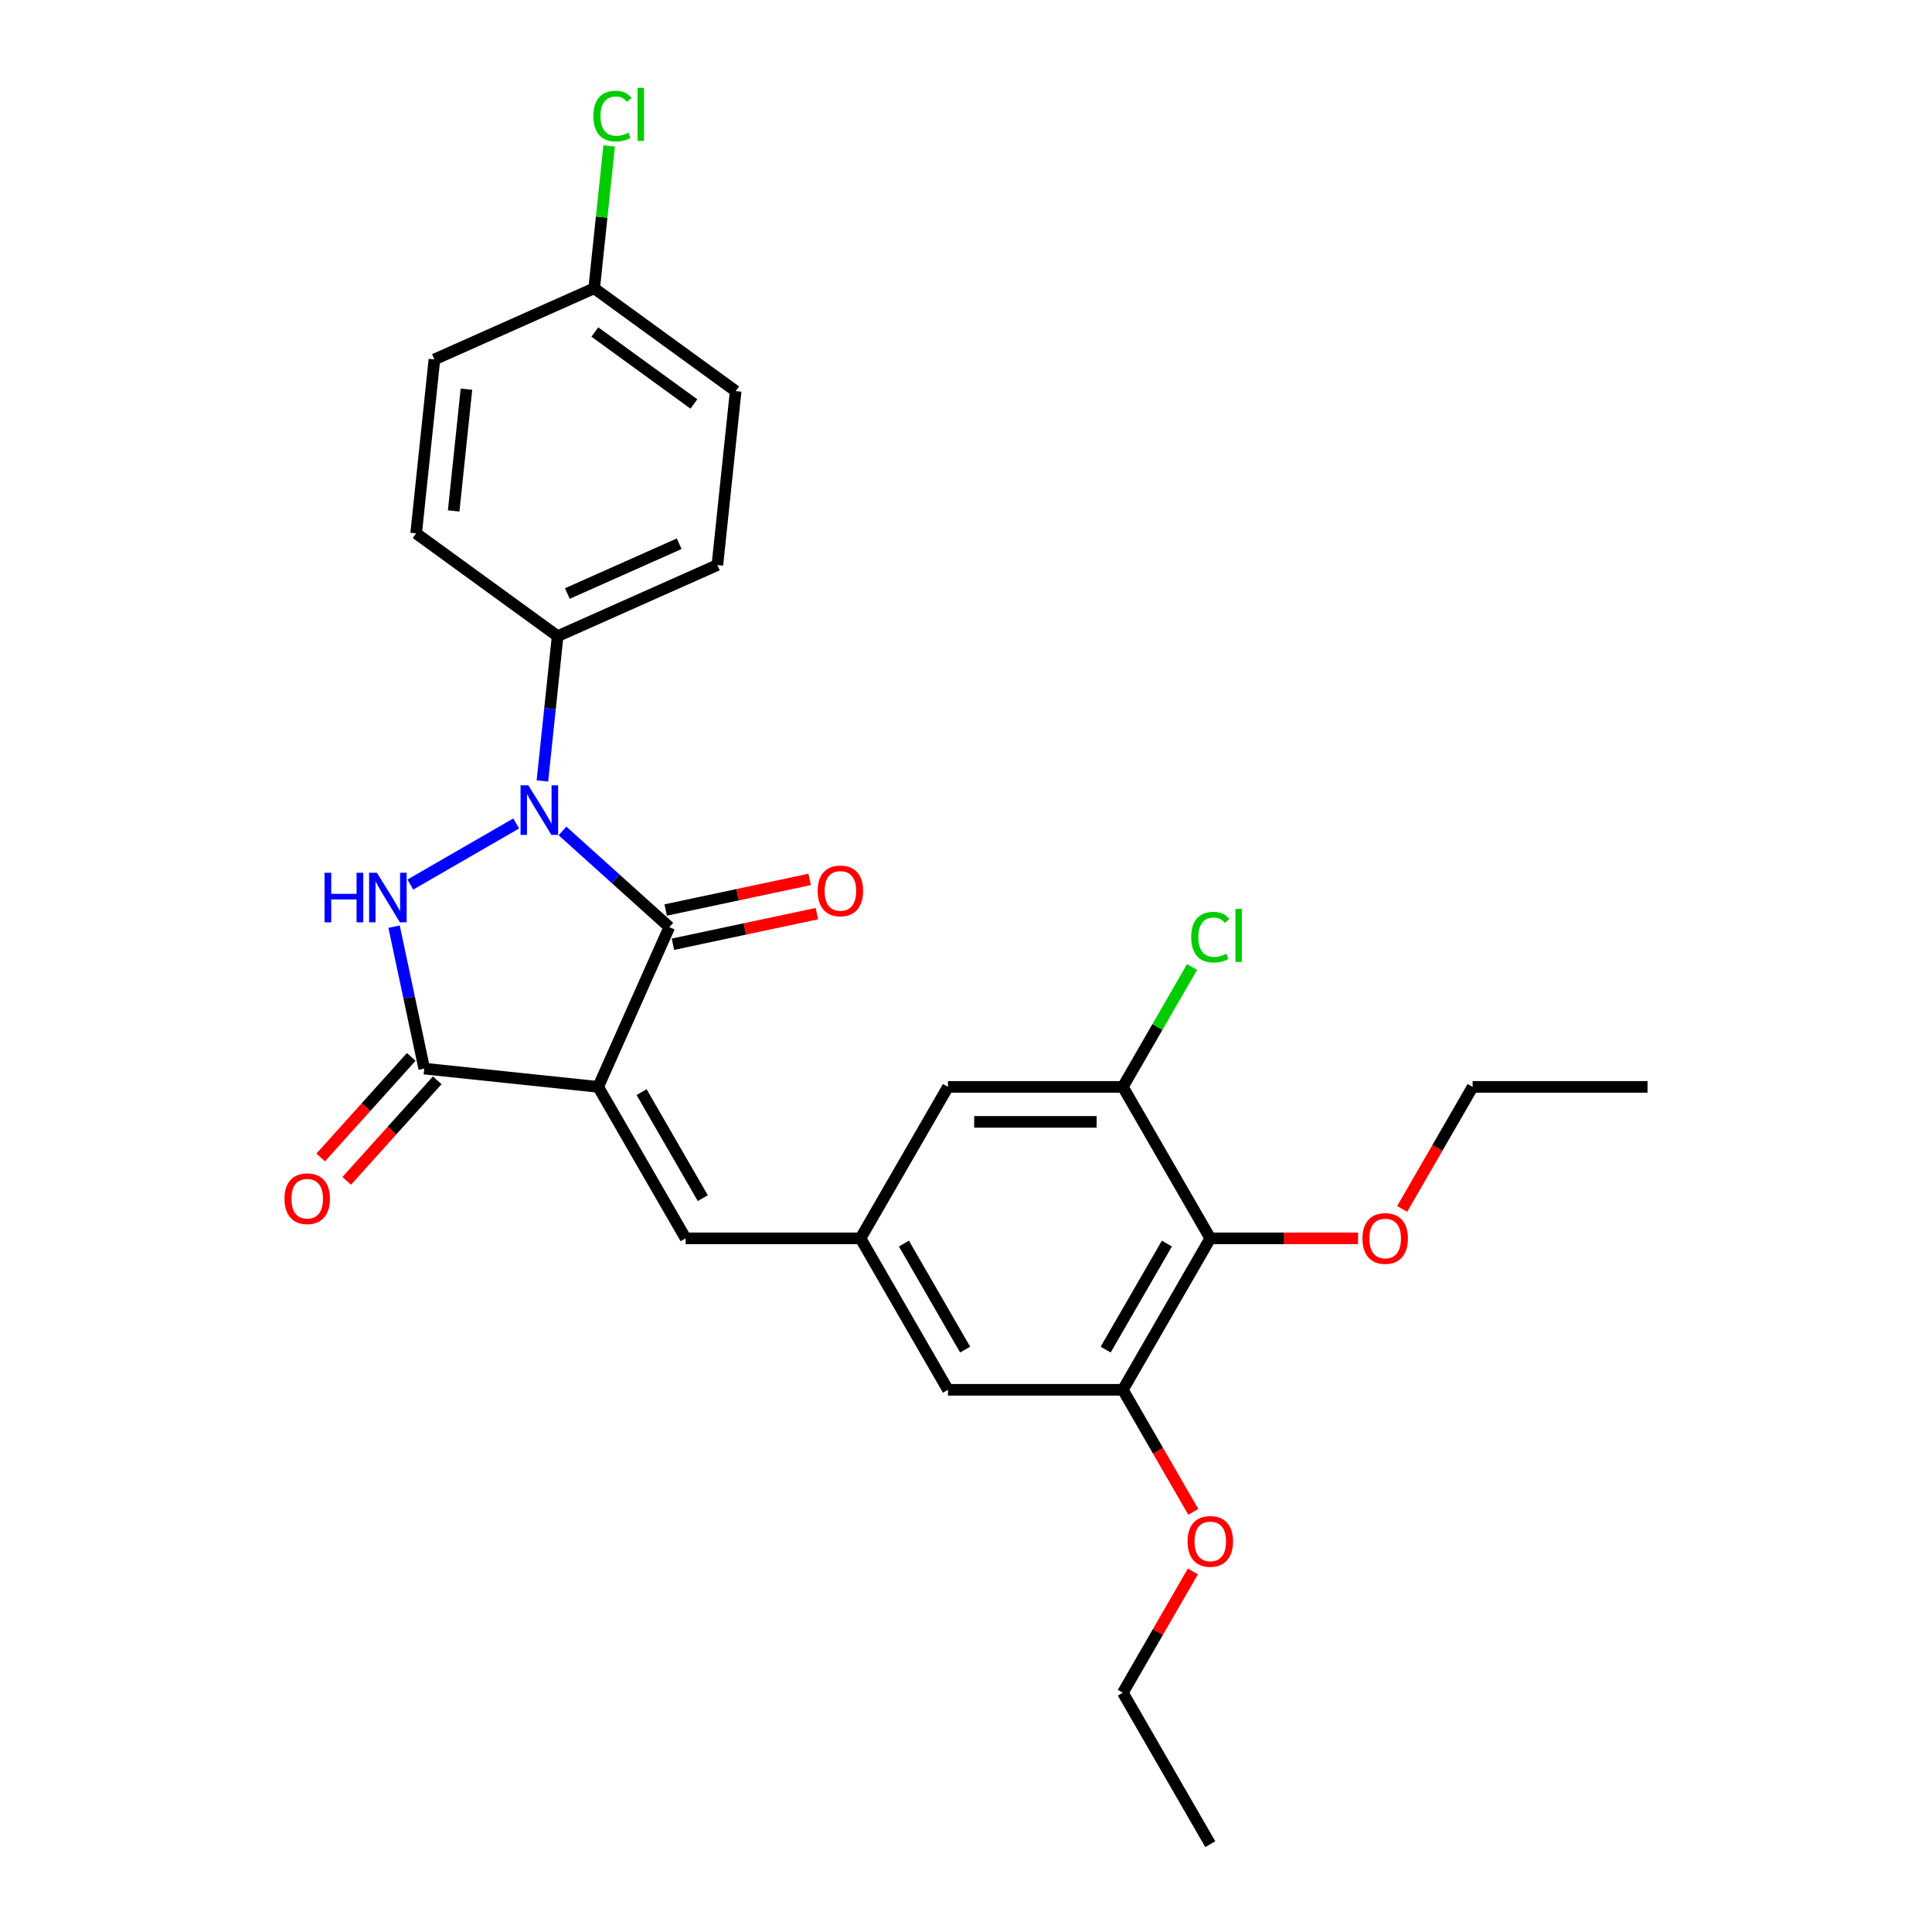 <?xml version='1.0' encoding='iso-8859-1'?>
<svg version='1.1' baseProfile='full'
              xmlns='http://www.w3.org/2000/svg'
                      xmlns:rdkit='http://www.rdkit.org/xml'
                      xmlns:xlink='http://www.w3.org/1999/xlink'
                  xml:space='preserve'
width='1000px' height='1000px' viewBox='0 0 1000 1000'>
<!-- END OF HEADER -->
<rect style='opacity:1.0;fill:#FFFFFF;stroke:none' width='1000' height='1000' x='0' y='0'> </rect>
<path class='bond-1' d='M 309.615,562.571 L 346.434,479.874' style='fill:none;fill-rule:evenodd;stroke:#000000;stroke-width:6px;stroke-linecap:butt;stroke-linejoin:miter;stroke-opacity:1' />
<path class='bond-3' d='M 309.615,562.571 L 219.588,553.109' style='fill:none;fill-rule:evenodd;stroke:#000000;stroke-width:6px;stroke-linecap:butt;stroke-linejoin:miter;stroke-opacity:1' />
<path class='bond-4' d='M 309.615,562.571 L 354.876,640.966' style='fill:none;fill-rule:evenodd;stroke:#000000;stroke-width:6px;stroke-linecap:butt;stroke-linejoin:miter;stroke-opacity:1' />
<path class='bond-4' d='M 332.083,565.278 L 363.766,620.154' style='fill:none;fill-rule:evenodd;stroke:#000000;stroke-width:6px;stroke-linecap:butt;stroke-linejoin:miter;stroke-opacity:1' />
<path class='bond-0' d='M 291.148,430.094 L 318.791,454.984' style='fill:none;fill-rule:evenodd;stroke:#0000FF;stroke-width:6px;stroke-linecap:butt;stroke-linejoin:miter;stroke-opacity:1' />
<path class='bond-0' d='M 318.791,454.984 L 346.434,479.874' style='fill:none;fill-rule:evenodd;stroke:#000000;stroke-width:6px;stroke-linecap:butt;stroke-linejoin:miter;stroke-opacity:1' />
<path class='bond-9' d='M 280.748,404.222 L 284.686,366.749' style='fill:none;fill-rule:evenodd;stroke:#0000FF;stroke-width:6px;stroke-linecap:butt;stroke-linejoin:miter;stroke-opacity:1' />
<path class='bond-9' d='M 284.686,366.749 L 288.625,329.276' style='fill:none;fill-rule:evenodd;stroke:#000000;stroke-width:6px;stroke-linecap:butt;stroke-linejoin:miter;stroke-opacity:1' />
<path class='bond-27' d='M 267.177,426.223 L 212.407,457.844' style='fill:none;fill-rule:evenodd;stroke:#0000FF;stroke-width:6px;stroke-linecap:butt;stroke-linejoin:miter;stroke-opacity:1' />
<path class='bond-10' d='M 348.316,488.729 L 385.573,480.81' style='fill:none;fill-rule:evenodd;stroke:#000000;stroke-width:6px;stroke-linecap:butt;stroke-linejoin:miter;stroke-opacity:1' />
<path class='bond-10' d='M 385.573,480.81 L 422.83,472.89' style='fill:none;fill-rule:evenodd;stroke:#FF0000;stroke-width:6px;stroke-linecap:butt;stroke-linejoin:miter;stroke-opacity:1' />
<path class='bond-10' d='M 344.552,471.02 L 381.809,463.101' style='fill:none;fill-rule:evenodd;stroke:#000000;stroke-width:6px;stroke-linecap:butt;stroke-linejoin:miter;stroke-opacity:1' />
<path class='bond-10' d='M 381.809,463.101 L 419.065,455.182' style='fill:none;fill-rule:evenodd;stroke:#FF0000;stroke-width:6px;stroke-linecap:butt;stroke-linejoin:miter;stroke-opacity:1' />
<path class='bond-2' d='M 203.973,479.645 L 211.781,516.377' style='fill:none;fill-rule:evenodd;stroke:#0000FF;stroke-width:6px;stroke-linecap:butt;stroke-linejoin:miter;stroke-opacity:1' />
<path class='bond-2' d='M 211.781,516.377 L 219.588,553.109' style='fill:none;fill-rule:evenodd;stroke:#000000;stroke-width:6px;stroke-linecap:butt;stroke-linejoin:miter;stroke-opacity:1' />
<path class='bond-13' d='M 212.861,547.052 L 189.43,573.074' style='fill:none;fill-rule:evenodd;stroke:#000000;stroke-width:6px;stroke-linecap:butt;stroke-linejoin:miter;stroke-opacity:1' />
<path class='bond-13' d='M 189.43,573.074 L 165.999,599.097' style='fill:none;fill-rule:evenodd;stroke:#FF0000;stroke-width:6px;stroke-linecap:butt;stroke-linejoin:miter;stroke-opacity:1' />
<path class='bond-13' d='M 226.316,559.166 L 202.885,585.189' style='fill:none;fill-rule:evenodd;stroke:#000000;stroke-width:6px;stroke-linecap:butt;stroke-linejoin:miter;stroke-opacity:1' />
<path class='bond-13' d='M 202.885,585.189 L 179.454,611.211' style='fill:none;fill-rule:evenodd;stroke:#FF0000;stroke-width:6px;stroke-linecap:butt;stroke-linejoin:miter;stroke-opacity:1' />
<path class='bond-8' d='M 354.876,640.966 L 445.399,640.966' style='fill:none;fill-rule:evenodd;stroke:#000000;stroke-width:6px;stroke-linecap:butt;stroke-linejoin:miter;stroke-opacity:1' />
<path class='bond-5' d='M 626.444,640.966 L 581.183,719.361' style='fill:none;fill-rule:evenodd;stroke:#000000;stroke-width:6px;stroke-linecap:butt;stroke-linejoin:miter;stroke-opacity:1' />
<path class='bond-5' d='M 603.976,643.673 L 572.293,698.549' style='fill:none;fill-rule:evenodd;stroke:#000000;stroke-width:6px;stroke-linecap:butt;stroke-linejoin:miter;stroke-opacity:1' />
<path class='bond-17' d='M 626.444,640.966 L 664.69,640.966' style='fill:none;fill-rule:evenodd;stroke:#000000;stroke-width:6px;stroke-linecap:butt;stroke-linejoin:miter;stroke-opacity:1' />
<path class='bond-17' d='M 664.69,640.966 L 702.936,640.966' style='fill:none;fill-rule:evenodd;stroke:#FF0000;stroke-width:6px;stroke-linecap:butt;stroke-linejoin:miter;stroke-opacity:1' />
<path class='bond-28' d='M 626.444,640.966 L 581.183,562.571' style='fill:none;fill-rule:evenodd;stroke:#000000;stroke-width:6px;stroke-linecap:butt;stroke-linejoin:miter;stroke-opacity:1' />
<path class='bond-6' d='M 581.183,562.571 L 490.66,562.571' style='fill:none;fill-rule:evenodd;stroke:#000000;stroke-width:6px;stroke-linecap:butt;stroke-linejoin:miter;stroke-opacity:1' />
<path class='bond-6' d='M 567.605,580.675 L 504.239,580.675' style='fill:none;fill-rule:evenodd;stroke:#000000;stroke-width:6px;stroke-linecap:butt;stroke-linejoin:miter;stroke-opacity:1' />
<path class='bond-16' d='M 581.183,562.571 L 599.1,531.539' style='fill:none;fill-rule:evenodd;stroke:#000000;stroke-width:6px;stroke-linecap:butt;stroke-linejoin:miter;stroke-opacity:1' />
<path class='bond-16' d='M 599.1,531.539 L 617.016,500.506' style='fill:none;fill-rule:evenodd;stroke:#00CC00;stroke-width:6px;stroke-linecap:butt;stroke-linejoin:miter;stroke-opacity:1' />
<path class='bond-7' d='M 581.183,719.361 L 490.66,719.361' style='fill:none;fill-rule:evenodd;stroke:#000000;stroke-width:6px;stroke-linecap:butt;stroke-linejoin:miter;stroke-opacity:1' />
<path class='bond-19' d='M 581.183,719.361 L 599.418,750.945' style='fill:none;fill-rule:evenodd;stroke:#000000;stroke-width:6px;stroke-linecap:butt;stroke-linejoin:miter;stroke-opacity:1' />
<path class='bond-19' d='M 599.418,750.945 L 617.654,782.53' style='fill:none;fill-rule:evenodd;stroke:#FF0000;stroke-width:6px;stroke-linecap:butt;stroke-linejoin:miter;stroke-opacity:1' />
<path class='bond-11' d='M 445.399,640.966 L 490.66,562.571' style='fill:none;fill-rule:evenodd;stroke:#000000;stroke-width:6px;stroke-linecap:butt;stroke-linejoin:miter;stroke-opacity:1' />
<path class='bond-12' d='M 445.399,640.966 L 490.66,719.361' style='fill:none;fill-rule:evenodd;stroke:#000000;stroke-width:6px;stroke-linecap:butt;stroke-linejoin:miter;stroke-opacity:1' />
<path class='bond-12' d='M 467.867,643.673 L 499.55,698.549' style='fill:none;fill-rule:evenodd;stroke:#000000;stroke-width:6px;stroke-linecap:butt;stroke-linejoin:miter;stroke-opacity:1' />
<path class='bond-14' d='M 288.625,329.276 L 371.321,292.457' style='fill:none;fill-rule:evenodd;stroke:#000000;stroke-width:6px;stroke-linecap:butt;stroke-linejoin:miter;stroke-opacity:1' />
<path class='bond-14' d='M 293.665,307.214 L 351.553,281.441' style='fill:none;fill-rule:evenodd;stroke:#000000;stroke-width:6px;stroke-linecap:butt;stroke-linejoin:miter;stroke-opacity:1' />
<path class='bond-15' d='M 288.625,329.276 L 215.39,276.068' style='fill:none;fill-rule:evenodd;stroke:#000000;stroke-width:6px;stroke-linecap:butt;stroke-linejoin:miter;stroke-opacity:1' />
<path class='bond-20' d='M 371.321,292.457 L 380.784,202.431' style='fill:none;fill-rule:evenodd;stroke:#000000;stroke-width:6px;stroke-linecap:butt;stroke-linejoin:miter;stroke-opacity:1' />
<path class='bond-21' d='M 215.39,276.068 L 224.853,186.042' style='fill:none;fill-rule:evenodd;stroke:#000000;stroke-width:6px;stroke-linecap:butt;stroke-linejoin:miter;stroke-opacity:1' />
<path class='bond-21' d='M 234.815,264.457 L 241.439,201.438' style='fill:none;fill-rule:evenodd;stroke:#000000;stroke-width:6px;stroke-linecap:butt;stroke-linejoin:miter;stroke-opacity:1' />
<path class='bond-23' d='M 725.758,625.74 L 743.993,594.155' style='fill:none;fill-rule:evenodd;stroke:#FF0000;stroke-width:6px;stroke-linecap:butt;stroke-linejoin:miter;stroke-opacity:1' />
<path class='bond-23' d='M 743.993,594.155 L 762.228,562.571' style='fill:none;fill-rule:evenodd;stroke:#000000;stroke-width:6px;stroke-linecap:butt;stroke-linejoin:miter;stroke-opacity:1' />
<path class='bond-18' d='M 307.549,149.223 L 224.853,186.042' style='fill:none;fill-rule:evenodd;stroke:#000000;stroke-width:6px;stroke-linecap:butt;stroke-linejoin:miter;stroke-opacity:1' />
<path class='bond-22' d='M 307.549,149.223 L 311.422,112.374' style='fill:none;fill-rule:evenodd;stroke:#000000;stroke-width:6px;stroke-linecap:butt;stroke-linejoin:miter;stroke-opacity:1' />
<path class='bond-22' d='M 311.422,112.374 L 315.295,75.526' style='fill:none;fill-rule:evenodd;stroke:#00CC00;stroke-width:6px;stroke-linecap:butt;stroke-linejoin:miter;stroke-opacity:1' />
<path class='bond-29' d='M 307.549,149.223 L 380.784,202.431' style='fill:none;fill-rule:evenodd;stroke:#000000;stroke-width:6px;stroke-linecap:butt;stroke-linejoin:miter;stroke-opacity:1' />
<path class='bond-29' d='M 307.893,171.851 L 359.157,209.096' style='fill:none;fill-rule:evenodd;stroke:#000000;stroke-width:6px;stroke-linecap:butt;stroke-linejoin:miter;stroke-opacity:1' />
<path class='bond-24' d='M 617.424,813.38 L 599.303,844.765' style='fill:none;fill-rule:evenodd;stroke:#FF0000;stroke-width:6px;stroke-linecap:butt;stroke-linejoin:miter;stroke-opacity:1' />
<path class='bond-24' d='M 599.303,844.765 L 581.183,876.151' style='fill:none;fill-rule:evenodd;stroke:#000000;stroke-width:6px;stroke-linecap:butt;stroke-linejoin:miter;stroke-opacity:1' />
<path class='bond-26' d='M 762.228,562.571 L 852.751,562.571' style='fill:none;fill-rule:evenodd;stroke:#000000;stroke-width:6px;stroke-linecap:butt;stroke-linejoin:miter;stroke-opacity:1' />
<path class='bond-25' d='M 581.183,876.151 L 626.444,954.545' style='fill:none;fill-rule:evenodd;stroke:#000000;stroke-width:6px;stroke-linecap:butt;stroke-linejoin:miter;stroke-opacity:1' />
<path  class='atom-1' d='M 273.496 406.485
L 281.896 420.063
Q 282.729 421.403, 284.069 423.829
Q 285.409 426.255, 285.481 426.4
L 285.481 406.485
L 288.885 406.485
L 288.885 432.121
L 285.372 432.121
L 276.356 417.275
Q 275.306 415.537, 274.184 413.546
Q 273.098 411.554, 272.772 410.939
L 272.772 432.121
L 269.44 432.121
L 269.44 406.485
L 273.496 406.485
' fill='#0000FF'/>
<path  class='atom-3' d='M 167.98 451.746
L 171.456 451.746
L 171.456 462.645
L 184.564 462.645
L 184.564 451.746
L 188.04 451.746
L 188.04 477.382
L 184.564 477.382
L 184.564 465.542
L 171.456 465.542
L 171.456 477.382
L 167.98 477.382
L 167.98 451.746
' fill='#0000FF'/>
<path  class='atom-3' d='M 195.101 451.746
L 203.501 465.325
Q 204.334 466.664, 205.674 469.09
Q 207.014 471.516, 207.086 471.661
L 207.086 451.746
L 210.49 451.746
L 210.49 477.382
L 206.978 477.382
L 197.961 462.537
Q 196.911 460.798, 195.789 458.807
Q 194.703 456.815, 194.377 456.2
L 194.377 477.382
L 191.046 477.382
L 191.046 451.746
L 195.101 451.746
' fill='#0000FF'/>
<path  class='atom-11' d='M 423.211 461.126
Q 423.211 454.971, 426.252 451.531
Q 429.294 448.091, 434.979 448.091
Q 440.663 448.091, 443.705 451.531
Q 446.746 454.971, 446.746 461.126
Q 446.746 467.354, 443.669 470.903
Q 440.591 474.415, 434.979 474.415
Q 429.33 474.415, 426.252 470.903
Q 423.211 467.39, 423.211 461.126
M 434.979 471.518
Q 438.889 471.518, 440.989 468.911
Q 443.126 466.268, 443.126 461.126
Q 443.126 456.093, 440.989 453.558
Q 438.889 450.988, 434.979 450.988
Q 431.068 450.988, 428.932 453.522
Q 426.831 456.057, 426.831 461.126
Q 426.831 466.304, 428.932 468.911
Q 431.068 471.518, 434.979 471.518
' fill='#FF0000'/>
<path  class='atom-14' d='M 147.249 620.453
Q 147.249 614.297, 150.291 610.857
Q 153.332 607.417, 159.017 607.417
Q 164.702 607.417, 167.743 610.857
Q 170.785 614.297, 170.785 620.453
Q 170.785 626.681, 167.707 630.229
Q 164.629 633.741, 159.017 633.741
Q 153.368 633.741, 150.291 630.229
Q 147.249 626.717, 147.249 620.453
M 159.017 630.845
Q 162.928 630.845, 165.028 628.238
Q 167.164 625.594, 167.164 620.453
Q 167.164 615.42, 165.028 612.885
Q 162.928 610.314, 159.017 610.314
Q 155.106 610.314, 152.97 612.849
Q 150.87 615.383, 150.87 620.453
Q 150.87 625.63, 152.97 628.238
Q 155.106 630.845, 159.017 630.845
' fill='#FF0000'/>
<path  class='atom-17' d='M 616.559 485.063
Q 616.559 478.69, 619.528 475.359
Q 622.534 471.992, 628.219 471.992
Q 633.505 471.992, 636.329 475.721
L 633.94 477.676
Q 631.876 474.961, 628.219 474.961
Q 624.344 474.961, 622.28 477.568
Q 620.253 480.139, 620.253 485.063
Q 620.253 490.132, 622.353 492.739
Q 624.489 495.346, 628.617 495.346
Q 631.441 495.346, 634.736 493.645
L 635.75 496.36
Q 634.41 497.229, 632.383 497.736
Q 630.355 498.243, 628.11 498.243
Q 622.534 498.243, 619.528 494.84
Q 616.559 491.436, 616.559 485.063
' fill='#00CC00'/>
<path  class='atom-17' d='M 639.443 470.435
L 642.775 470.435
L 642.775 497.917
L 639.443 497.917
L 639.443 470.435
' fill='#00CC00'/>
<path  class='atom-18' d='M 705.199 641.038
Q 705.199 634.883, 708.241 631.443
Q 711.282 628.003, 716.967 628.003
Q 722.652 628.003, 725.693 631.443
Q 728.735 634.883, 728.735 641.038
Q 728.735 647.266, 725.657 650.815
Q 722.579 654.327, 716.967 654.327
Q 711.318 654.327, 708.241 650.815
Q 705.199 647.302, 705.199 641.038
M 716.967 651.43
Q 720.878 651.43, 722.978 648.823
Q 725.114 646.18, 725.114 641.038
Q 725.114 636.005, 722.978 633.471
Q 720.878 630.9, 716.967 630.9
Q 713.056 630.9, 710.92 633.434
Q 708.82 635.969, 708.82 641.038
Q 708.82 646.216, 710.92 648.823
Q 713.056 651.43, 716.967 651.43
' fill='#FF0000'/>
<path  class='atom-20' d='M 614.676 797.828
Q 614.676 791.673, 617.718 788.233
Q 620.76 784.793, 626.444 784.793
Q 632.129 784.793, 635.171 788.233
Q 638.212 791.673, 638.212 797.828
Q 638.212 804.056, 635.135 807.605
Q 632.057 811.117, 626.444 811.117
Q 620.796 811.117, 617.718 807.605
Q 614.676 804.092, 614.676 797.828
M 626.444 808.22
Q 630.355 808.22, 632.455 805.613
Q 634.591 802.97, 634.591 797.828
Q 634.591 792.795, 632.455 790.26
Q 630.355 787.69, 626.444 787.69
Q 622.534 787.69, 620.397 790.224
Q 618.297 792.759, 618.297 797.828
Q 618.297 803.006, 620.397 805.613
Q 622.534 808.22, 626.444 808.22
' fill='#FF0000'/>
<path  class='atom-23' d='M 307.126 60.083
Q 307.126 53.71, 310.095 50.379
Q 313.101 47.011, 318.786 47.011
Q 324.072 47.011, 326.896 50.741
L 324.507 52.696
Q 322.443 49.981, 318.786 49.981
Q 314.911 49.981, 312.847 52.588
Q 310.82 55.159, 310.82 60.083
Q 310.82 65.152, 312.92 67.759
Q 315.056 70.366, 319.184 70.366
Q 322.008 70.366, 325.303 68.665
L 326.317 71.38
Q 324.977 72.249, 322.95 72.756
Q 320.922 73.263, 318.677 73.263
Q 313.101 73.263, 310.095 69.859
Q 307.126 66.456, 307.126 60.083
' fill='#00CC00'/>
<path  class='atom-23' d='M 330.01 45.455
L 333.342 45.455
L 333.342 72.937
L 330.01 72.937
L 330.01 45.455
' fill='#00CC00'/>
</svg>
